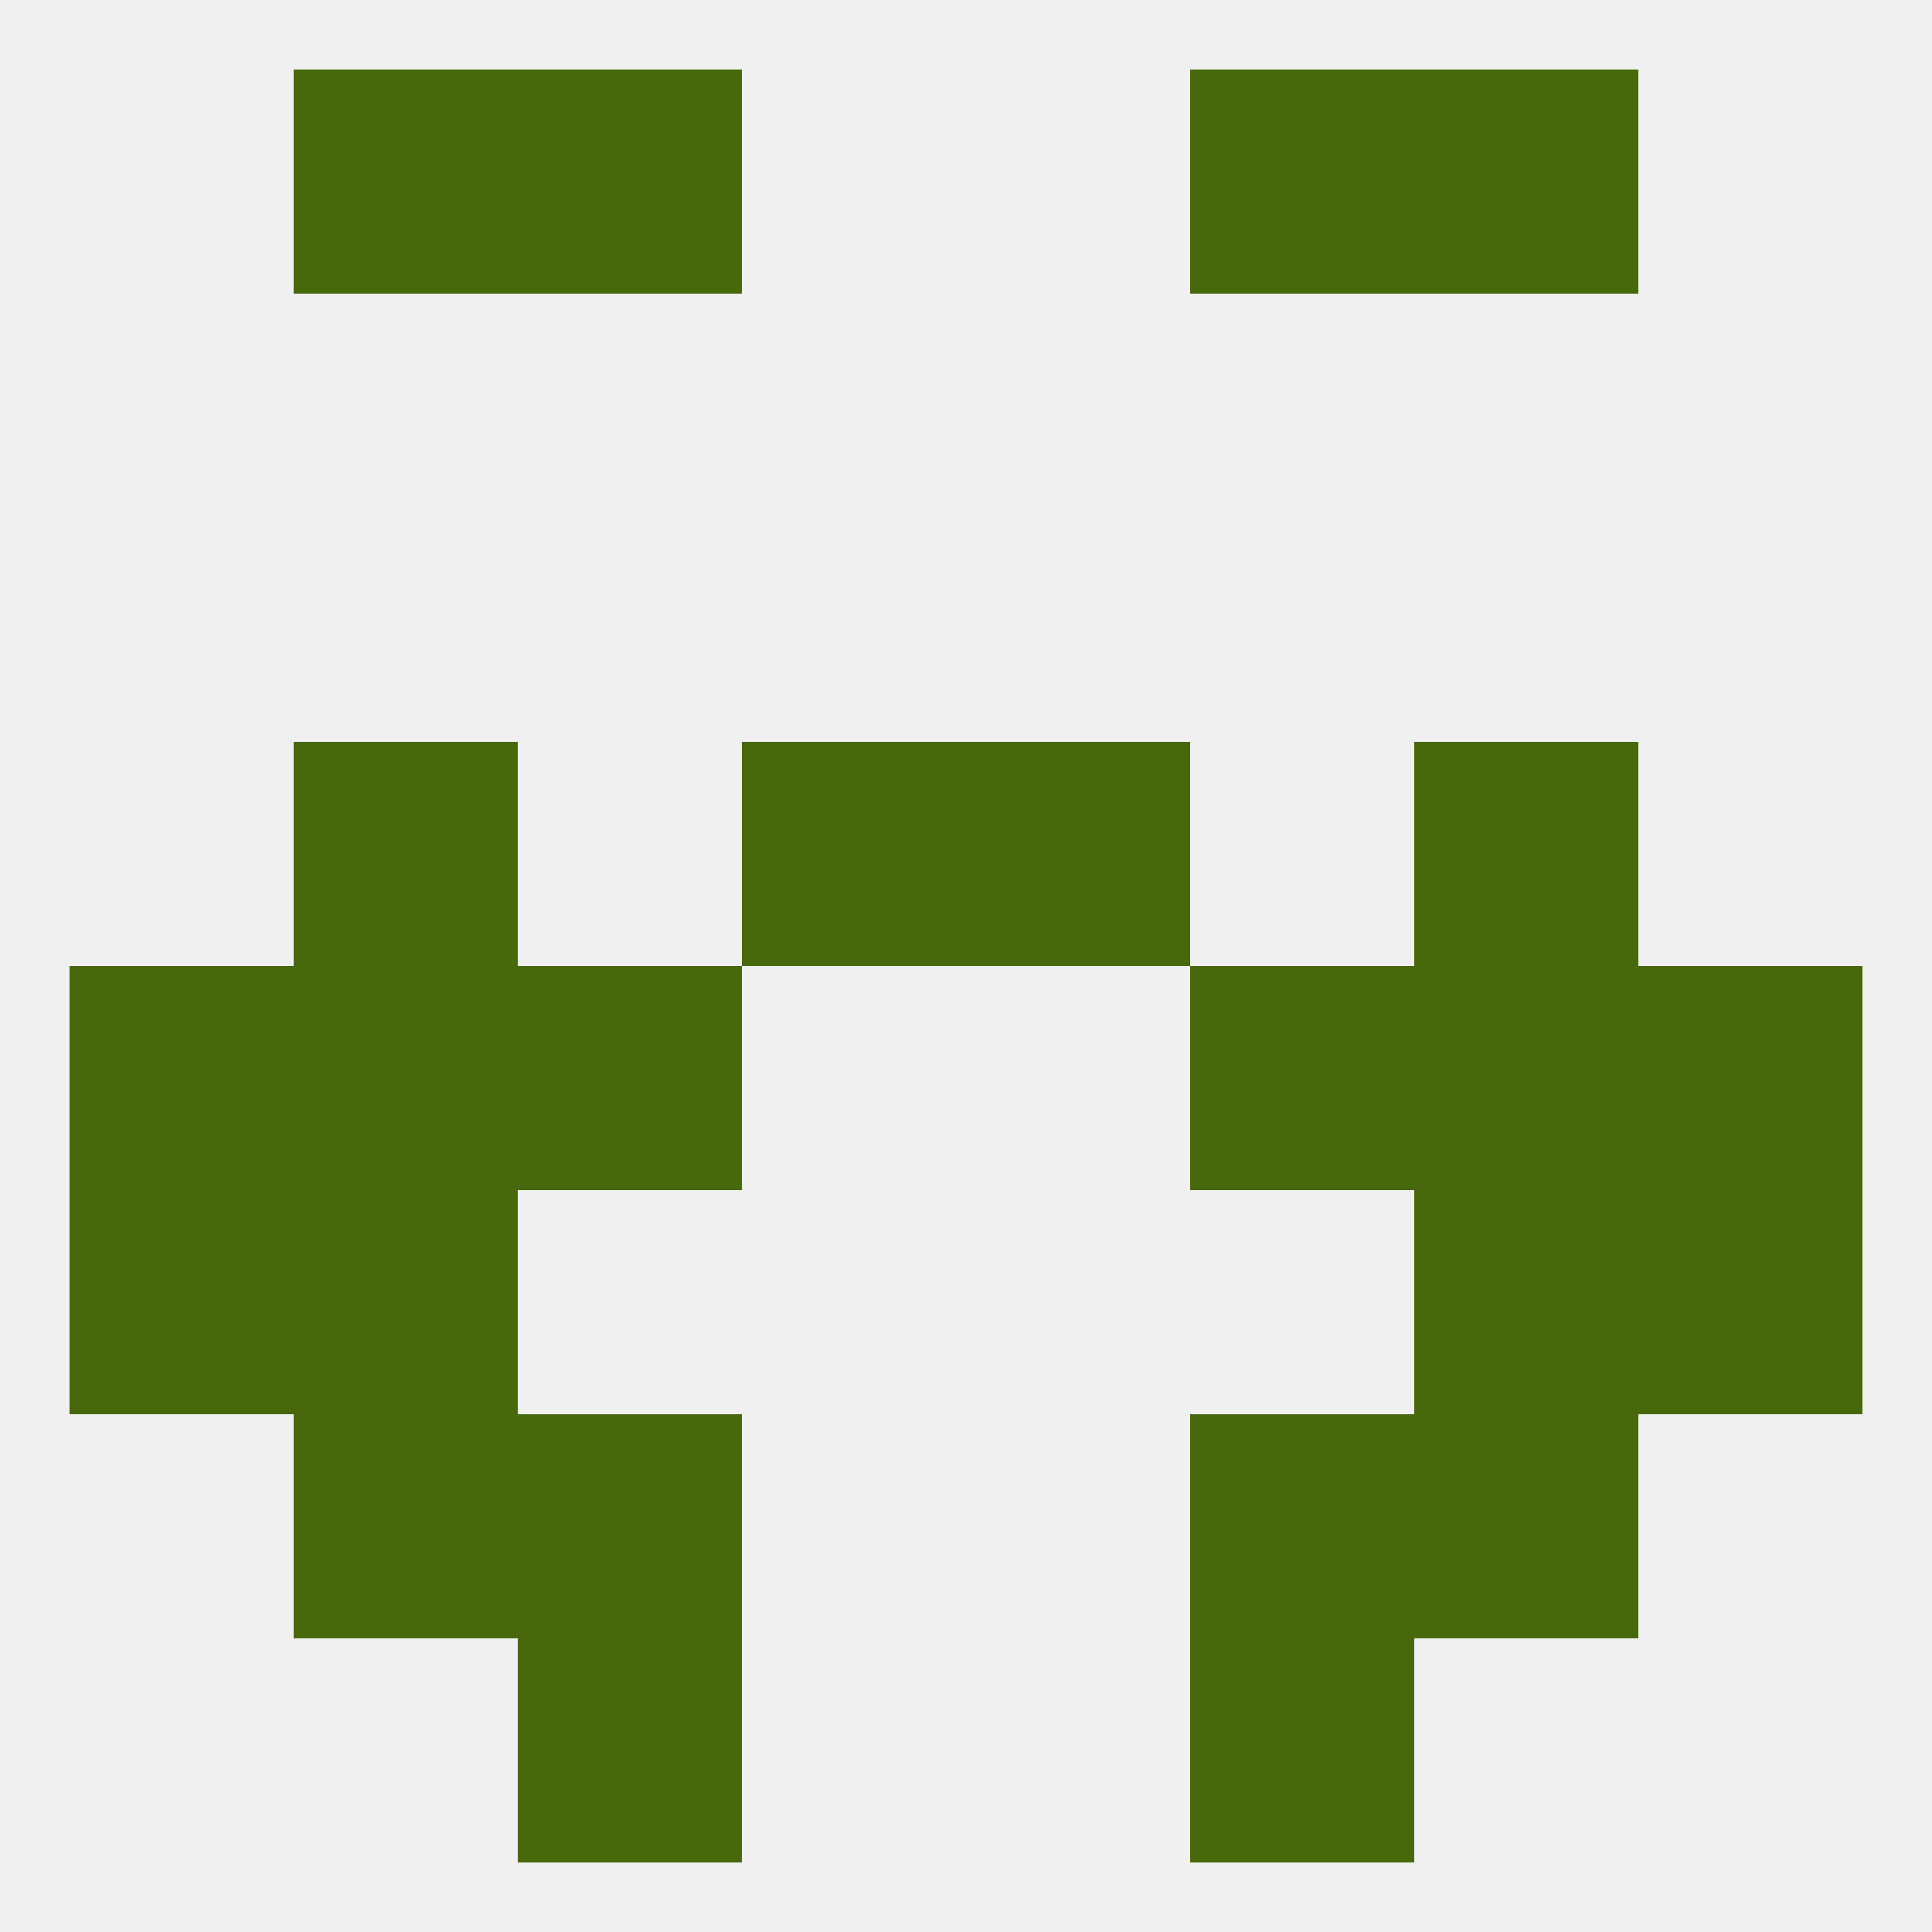 
<!--   <?xml version="1.0"?> -->
<svg version="1.1" baseprofile="full" xmlns="http://www.w3.org/2000/svg" xmlns:xlink="http://www.w3.org/1999/xlink" xmlns:ev="http://www.w3.org/2001/xml-events" width="250" height="250" viewBox="0 0 250 250" >
	<rect width="100%" height="100%" fill="rgba(240,240,240,255)"/>

	<rect x="183" y="125" width="29" height="29" fill="rgba(71,105,11,255)"/>
	<rect x="67" y="125" width="29" height="29" fill="rgba(71,105,11,255)"/>
	<rect x="154" y="125" width="29" height="29" fill="rgba(71,105,11,255)"/>
	<rect x="9" y="125" width="29" height="29" fill="rgba(71,105,11,255)"/>
	<rect x="212" y="125" width="29" height="29" fill="rgba(71,105,11,255)"/>
	<rect x="38" y="125" width="29" height="29" fill="rgba(71,105,11,255)"/>
	<rect x="9" y="154" width="29" height="29" fill="rgba(71,105,11,255)"/>
	<rect x="212" y="154" width="29" height="29" fill="rgba(71,105,11,255)"/>
	<rect x="38" y="154" width="29" height="29" fill="rgba(71,105,11,255)"/>
	<rect x="183" y="154" width="29" height="29" fill="rgba(71,105,11,255)"/>
	<rect x="96" y="96" width="29" height="29" fill="rgba(71,105,11,255)"/>
	<rect x="125" y="96" width="29" height="29" fill="rgba(71,105,11,255)"/>
	<rect x="38" y="96" width="29" height="29" fill="rgba(71,105,11,255)"/>
	<rect x="183" y="96" width="29" height="29" fill="rgba(71,105,11,255)"/>
	<rect x="38" y="183" width="29" height="29" fill="rgba(71,105,11,255)"/>
	<rect x="183" y="183" width="29" height="29" fill="rgba(71,105,11,255)"/>
	<rect x="67" y="183" width="29" height="29" fill="rgba(71,105,11,255)"/>
	<rect x="154" y="183" width="29" height="29" fill="rgba(71,105,11,255)"/>
	<rect x="67" y="9" width="29" height="29" fill="rgba(71,105,11,255)"/>
	<rect x="154" y="9" width="29" height="29" fill="rgba(71,105,11,255)"/>
	<rect x="38" y="9" width="29" height="29" fill="rgba(71,105,11,255)"/>
	<rect x="183" y="9" width="29" height="29" fill="rgba(71,105,11,255)"/>
	<rect x="67" y="212" width="29" height="29" fill="rgba(71,105,11,255)"/>
	<rect x="154" y="212" width="29" height="29" fill="rgba(71,105,11,255)"/>
</svg>